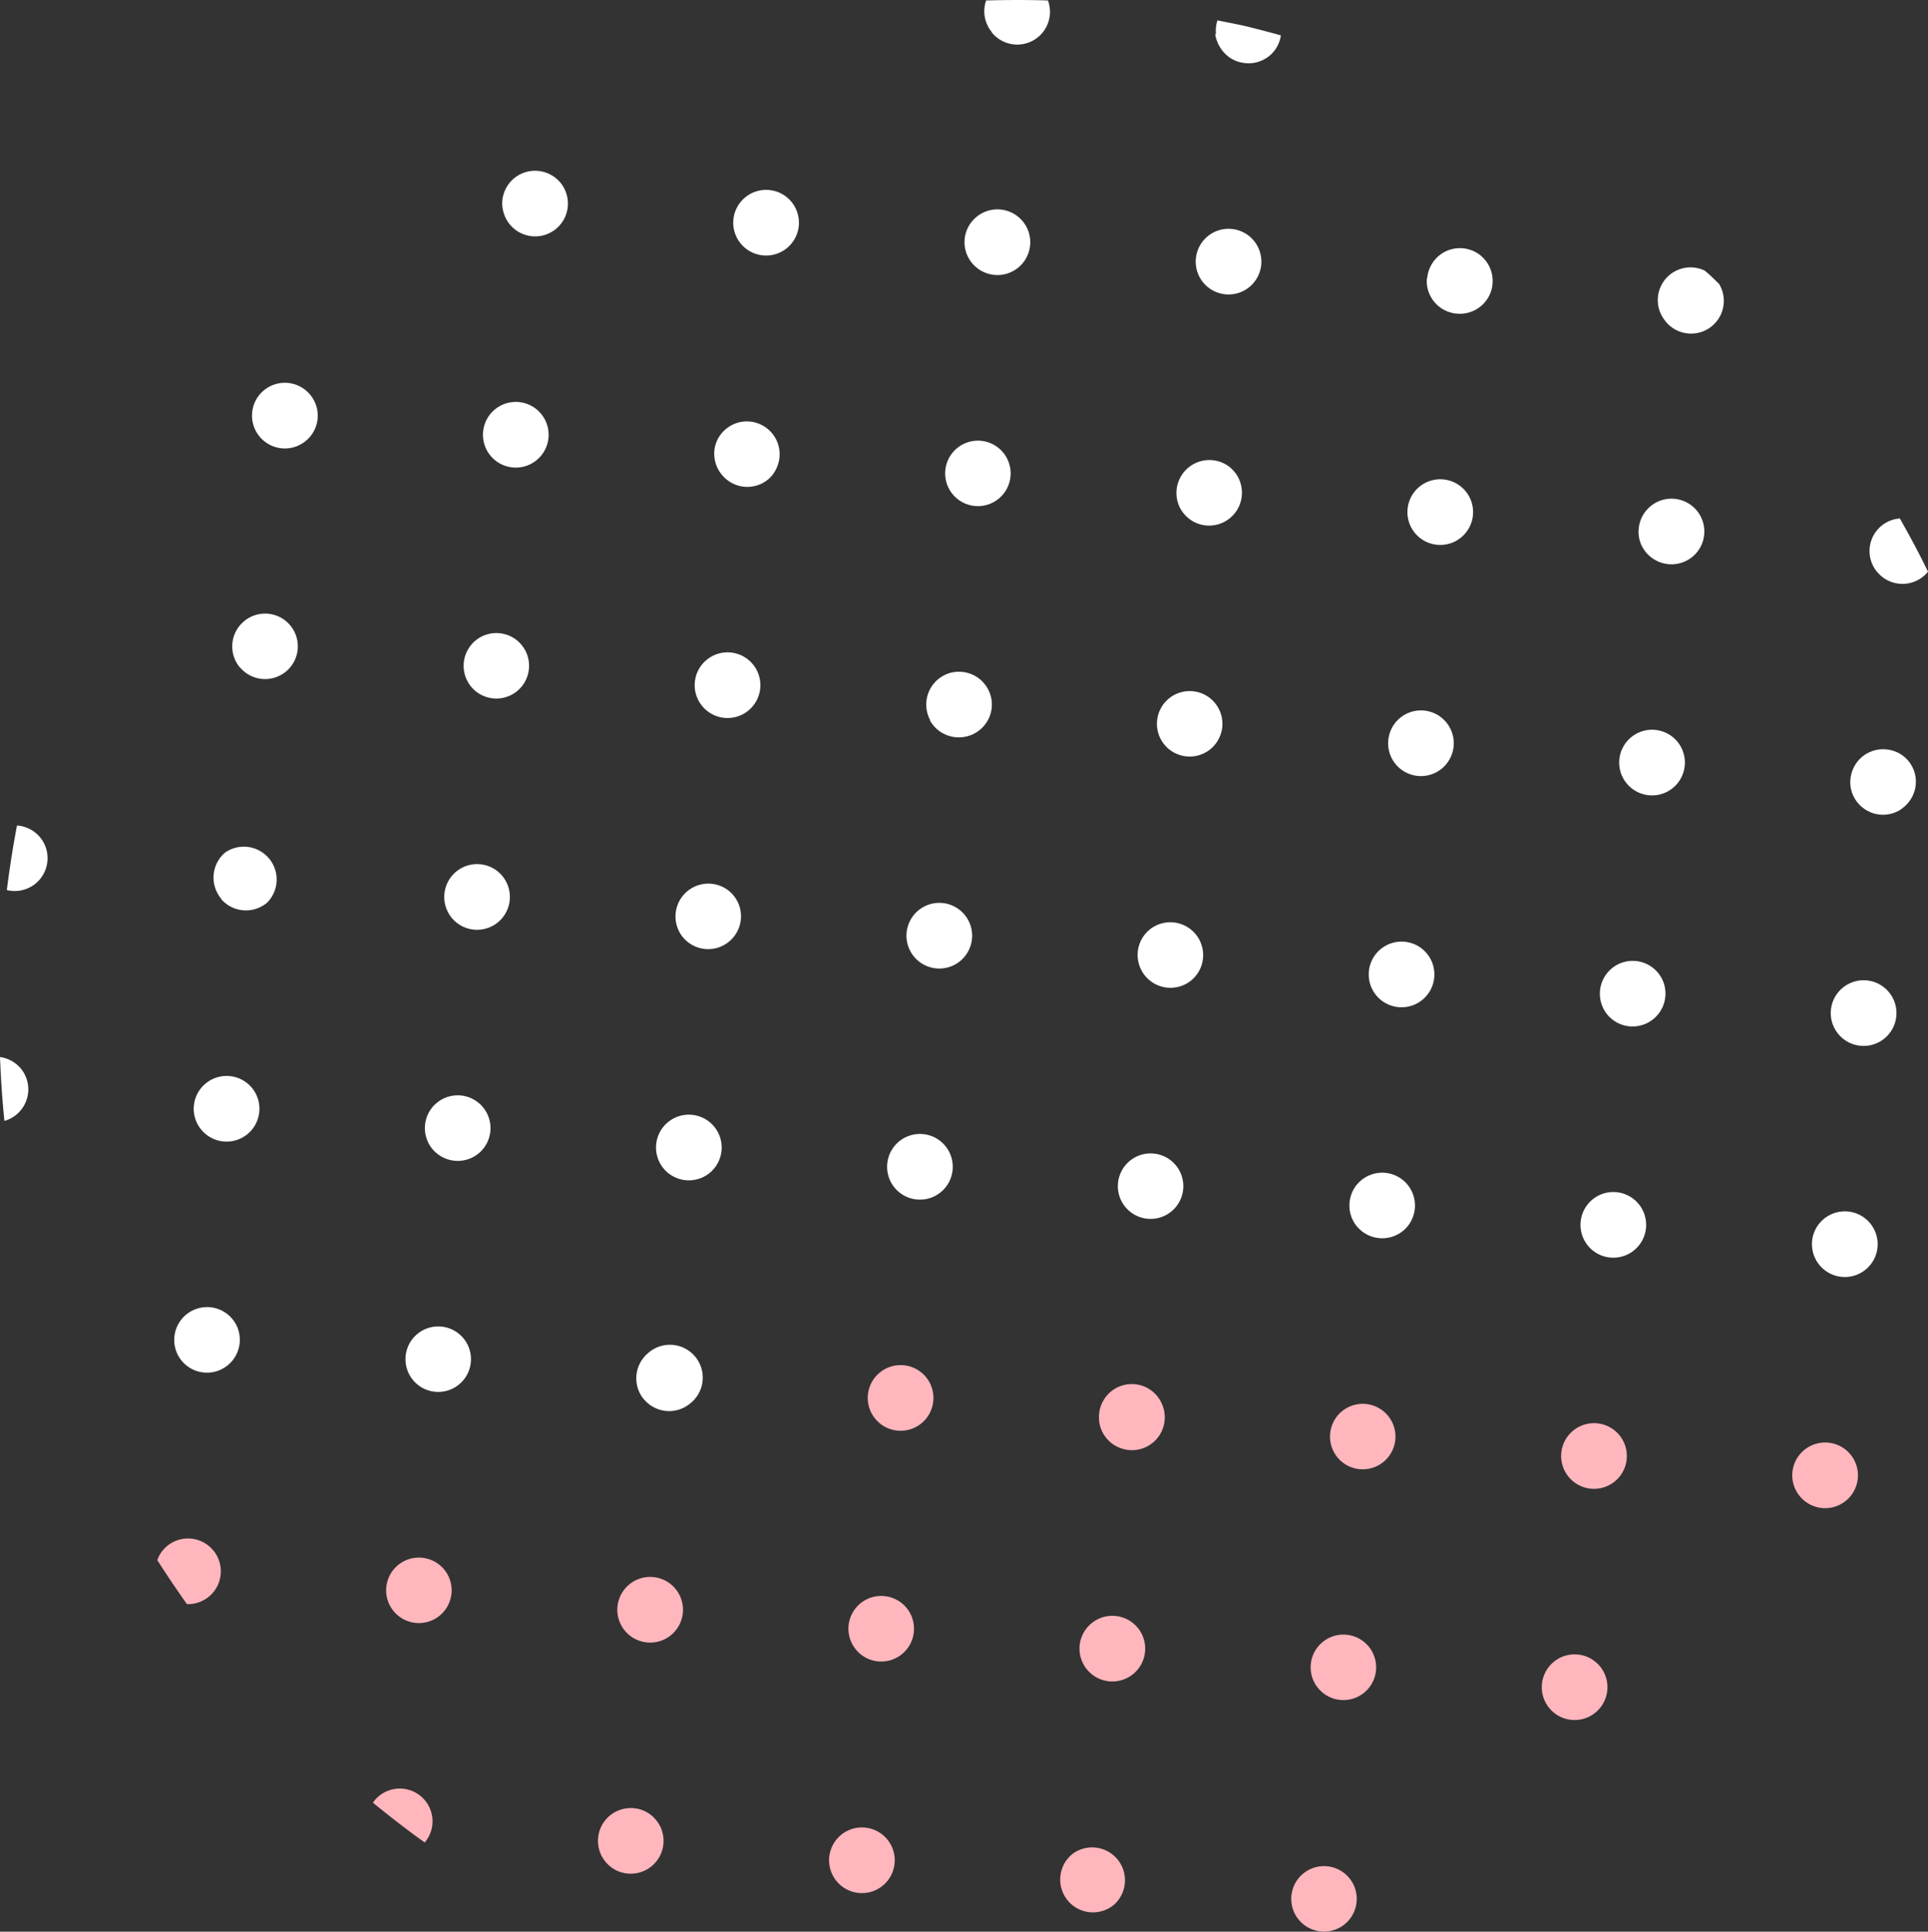 <svg xmlns="http://www.w3.org/2000/svg" viewBox="0 0 205.54 205.92"><rect x="0" y="0" width="205.54" height="205.92" fill="#333333" stroke="none"/><defs><style>.cls-1{fill:#fff;}.cls-2{fill:#ffb6bd;}</style></defs><title>dotwhiteandorange</title><g id="Layer_2" data-name="Layer 2"><g id="Layer_1-2" data-name="Layer 1"><path class="cls-1" d="M53.57,22.08a3.51,3.51,0,0,0,3.86,3.1,3.55,3.55,0,0,0,1.88-.81,3.61,3.61,0,0,0,.86-1.09,3.52,3.52,0,0,0-.45-3.84A3.53,3.53,0,0,0,56,18.36a3.51,3.51,0,0,0-2.33,2.39,3.5,3.5,0,0,0-.11,1.33"/><path class="cls-1" d="M23.55,95.81a3.49,3.49,0,0,0,4.34.81,3.23,3.23,0,0,0,.59-.4A3.5,3.5,0,0,0,24,90.88a3.91,3.91,0,0,0-.49.51,3.5,3.5,0,0,0,.08,4.42"/><path class="cls-1" d="M2.19,113.87A3.53,3.53,0,0,0,0,112.68c.09,2.27.24,4.54.47,6.81a3.49,3.49,0,0,0,1.3-.69,3.49,3.49,0,0,0,.42-4.93"/><path class="cls-1" d="M21.48,120.45a3.5,3.5,0,1,0,.42-4.93,3.49,3.49,0,0,0-.42,4.93"/><path class="cls-1" d="M4.25,89.23A3.5,3.5,0,0,0,1.81,88Q1.16,91.43.73,94.88a3.5,3.5,0,0,0,3.52-5.65"/><path class="cls-1" d="M45.72,121.93a3.74,3.74,0,0,0,.4.58,3.52,3.52,0,0,0,4.35.82,3.74,3.74,0,0,0,.58-.4,3.48,3.48,0,0,0,1.08-3.71,3.41,3.41,0,0,0-.67-1.22,2.63,2.63,0,0,0-.51-.49,3.48,3.48,0,0,0-4.41.08,3,3,0,0,0-.5.51,3.51,3.51,0,0,0-.32,3.83"/><path class="cls-1" d="M19,144.51a3.74,3.74,0,0,0,.4.58,3.43,3.43,0,0,0,1.09.86,3.5,3.5,0,0,0,4.92-4.16,3.34,3.34,0,0,0-.67-1.22,3,3,0,0,0-.51-.49A3.5,3.5,0,0,0,19,144.51"/><path class="cls-1" d="M77,50.66a3.49,3.49,0,0,0,4.93.41A3.32,3.32,0,0,0,82.74,50a3.5,3.5,0,0,0-4.16-4.92,3.53,3.53,0,0,0-1.21.67,3.43,3.43,0,0,0-1.11,1.72A3.5,3.5,0,0,0,77,50.66"/><path class="cls-1" d="M33,42A3.5,3.5,0,1,0,32.6,47,3.48,3.48,0,0,0,33,42"/><path class="cls-1" d="M50.25,73.23a3.49,3.49,0,1,0,.41-4.92,3.5,3.5,0,0,0-.41,4.92"/><path class="cls-1" d="M74.89,75.3a3.5,3.5,0,1,0,.41-4.93,3.49,3.49,0,0,0-.41,4.93"/><path class="cls-1" d="M52.31,48.6a3.5,3.5,0,1,0,.42-4.93,3.5,3.5,0,0,0-.42,4.93"/><path class="cls-1" d="M48.19,97.88a3.5,3.5,0,1,0,.41-4.94,3.51,3.51,0,0,0-.41,4.94"/><path class="cls-1" d="M25.61,71.17A3.49,3.49,0,1,0,26,66.24a3.49,3.49,0,0,0-.41,4.93"/><path class="cls-1" d="M99.13,76.78a3.16,3.16,0,0,0,.4.58,3.32,3.32,0,0,0,1.09.86,3.51,3.51,0,0,0,2,.36,3.48,3.48,0,0,0,1.88-.81,3.48,3.48,0,0,0,.41-4.92,4,4,0,0,0-.51-.5,3.55,3.55,0,0,0-3.2-.59,3.66,3.66,0,0,0-1.22.67,3.52,3.52,0,0,0-.81,4.35"/><path class="cls-1" d="M72.43,99.35a3.23,3.23,0,0,0,.4.59,3.49,3.49,0,0,0,4.92.41,3.5,3.5,0,0,0,1.09-3.71,3.57,3.57,0,0,0-.67-1.22,3.91,3.91,0,0,0-.51-.49,3.5,3.5,0,0,0-5.23,4.42"/><path class="cls-1" d="M129.55,3.63A3.6,3.6,0,0,0,130,4.92a3.74,3.74,0,0,0,.4.58,4,4,0,0,0,.51.5,3.46,3.46,0,0,0,1.21.61,3.65,3.65,0,0,0,.66.12,3.47,3.47,0,0,0,2-.41,3.83,3.83,0,0,0,.59-.4,3.47,3.47,0,0,0,1.18-2.15c-1.27-.35-2.55-.69-3.83-1-1-.22-1.95-.4-2.93-.6a3.38,3.38,0,0,0-.16.78,3.75,3.75,0,0,0,0,.67"/><path class="cls-1" d="M103.66,28.08a3.5,3.5,0,1,0,.41-4.93,3.48,3.48,0,0,0-.41,4.93"/><path class="cls-1" d="M128.3,30.15a3.5,3.5,0,1,0,.41-4.93,3.5,3.5,0,0,0-.41,4.93"/><path class="cls-1" d="M105.72,3.44a3.49,3.49,0,0,0,6-3.39c-2.2-.07-4.4-.06-6.59,0a3.48,3.48,0,0,0,.62,3.39"/><path class="cls-1" d="M101.59,52.72a3.49,3.49,0,1,0,.42-4.93,3.49,3.49,0,0,0-.42,4.93"/><path class="cls-1" d="M79,26a3.5,3.5,0,1,0,.41-4.93A3.49,3.49,0,0,0,79,26"/><path class="cls-1" d="M152.12,29.66a3.76,3.76,0,0,0,0,.67,3.41,3.41,0,0,0,.41,1.29,3.23,3.23,0,0,0,.4.59,3.39,3.39,0,0,0,.51.49,3.17,3.17,0,0,0,.58.37,3.61,3.61,0,0,0,.62.24,2.55,2.55,0,0,0,.67.12,3.48,3.48,0,0,0,2-.41,3.16,3.16,0,0,0,.58-.4,3.48,3.48,0,0,0,1.08-3.71,3.34,3.34,0,0,0-.67-1.22,3.31,3.31,0,0,0-.5-.49,3.5,3.5,0,0,0-4.42.08,3.35,3.35,0,0,0-.49.51,3.55,3.55,0,0,0-.74,1.87"/><path class="cls-1" d="M125.83,54.2a3.59,3.59,0,0,0,1.49,1.45,3.5,3.5,0,0,0,4.92-4.17,3.34,3.34,0,0,0-.66-1.21,4,4,0,0,0-.51-.5,3.51,3.51,0,0,0-5.24,4.43"/><path class="cls-1" d="M68.7,149.22A3.49,3.49,0,0,0,73,150a3.83,3.83,0,0,0,.59-.4,3.5,3.5,0,1,0-4.52-5.34,3,3,0,0,0-.49.51,3.5,3.5,0,0,0,.08,4.42"/><path class="cls-2" d="M42,171.79a3.49,3.49,0,1,0,.41-4.93,3.48,3.48,0,0,0-.41,4.93"/><path class="cls-2" d="M66.64,173.86a3.5,3.5,0,1,0,.41-4.93,3.5,3.5,0,0,0-.41,4.93"/><path class="cls-1" d="M44.06,147.15a3.49,3.49,0,1,0,.41-4.93,3.49,3.49,0,0,0-.41,4.93"/><path class="cls-2" d="M45.28,196.41a3.49,3.49,0,0,0-4.93-4.91,3.09,3.09,0,0,0-.59.67c1.8,1.47,3.64,2.9,5.52,4.24"/><path class="cls-2" d="M19.92,171a3.5,3.5,0,1,0-2.15-6.16,3.42,3.42,0,0,0-1,1.47q1.51,2.37,3.16,4.69"/><path class="cls-2" d="M90.47,174a3.48,3.48,0,0,0,.81,1.88,3.48,3.48,0,0,0,4.34.81,3.16,3.16,0,0,0,.58-.4,3.48,3.48,0,0,0,1.08-3.71,3.34,3.34,0,0,0-.67-1.22,3.5,3.5,0,0,0-4.92-.41,3.35,3.35,0,0,0-.49.51,3.47,3.47,0,0,0-.73,2.54"/><path class="cls-2" d="M63.77,196.62a3.51,3.51,0,0,0,.8,1.87,3.61,3.61,0,0,0,1.09.87,3.5,3.5,0,0,0,4.92-4.17,3.3,3.3,0,0,0-.67-1.21,3.4,3.4,0,0,0-1.71-1.11,3.53,3.53,0,0,0-3.22.7,3.49,3.49,0,0,0-1.21,3.05"/><path class="cls-1" d="M122.11,104.06a3.5,3.5,0,0,0,4.92.42,3.54,3.54,0,0,0,.86-1.09,3.5,3.5,0,0,0-4.16-4.92,3.48,3.48,0,0,0-2.32,2.38,3.51,3.51,0,0,0,.7,3.21"/><path class="cls-1" d="M95.4,126.64a3.5,3.5,0,1,0,.41-4.93,3.5,3.5,0,0,0-.41,4.93"/><path class="cls-1" d="M120,128.7a3.49,3.49,0,1,0,.42-4.93,3.49,3.49,0,0,0-.42,4.93"/><path class="cls-1" d="M97.46,102a3.5,3.5,0,1,0,.42-4.93,3.5,3.5,0,0,0-.42,4.93"/><path class="cls-2" d="M93.34,151.28a3.5,3.5,0,1,0,.41-4.93,3.49,3.49,0,0,0-.41,4.93"/><path class="cls-1" d="M70.76,124.58a3.5,3.5,0,1,0,.42-4.93,3.5,3.5,0,0,0-.42,4.93"/><path class="cls-1" d="M143.88,128.89a3.43,3.43,0,0,0,.8,1.87,3.51,3.51,0,0,0,4.93.42,3.43,3.43,0,0,0,.86-1.09,3.51,3.51,0,0,0,.22-2.62,3.49,3.49,0,0,0-4.38-2.3,3.49,3.49,0,0,0-1.22.67,3.43,3.43,0,0,0-1.1,1.72,3.5,3.5,0,0,0-.11,1.33"/><path class="cls-2" d="M117.17,151.46a3.52,3.52,0,0,0,.81,1.88,3.32,3.32,0,0,0,1.09.86A3.5,3.5,0,0,0,124,150a3.66,3.66,0,0,0-.67-1.22,3.5,3.5,0,0,0-6.15,2.64"/><path class="cls-1" d="M174.7,56.36a3,3,0,0,0,0,.67,3.39,3.39,0,0,0,.4,1.3,4.29,4.29,0,0,0,.4.58,3.91,3.91,0,0,0,.51.49,3.66,3.66,0,0,0,1.21.62,3.82,3.82,0,0,0,.66.12,3.47,3.47,0,0,0,2-.42,3.23,3.23,0,0,0,.59-.4A3.5,3.5,0,0,0,175.92,54a3.91,3.91,0,0,0-.49.51,3.45,3.45,0,0,0-.73,1.87"/><path class="cls-1" d="M148.81,81.49a3.5,3.5,0,1,0,.41-4.93,3.51,3.51,0,0,0-.41,4.93"/><path class="cls-1" d="M173.45,83.55a3.5,3.5,0,1,0,.41-4.93,3.49,3.49,0,0,0-.41,4.93"/><path class="cls-1" d="M150.87,56.85a3.5,3.5,0,1,0,.41-4.93,3.5,3.5,0,0,0-.41,4.93"/><path class="cls-1" d="M146.74,106.13a3.5,3.5,0,1,0,.42-4.93,3.5,3.5,0,0,0-.42,4.93"/><path class="cls-1" d="M124.17,79.42a3.49,3.49,0,1,0,.41-4.93,3.49,3.49,0,0,0-.41,4.93"/><path class="cls-1" d="M197.27,83.06a3.75,3.75,0,0,0,0,.67,3.41,3.41,0,0,0,.41,1.3,3.16,3.16,0,0,0,.4.58,3,3,0,0,0,.51.49,2.72,2.72,0,0,0,.58.37,2.85,2.85,0,0,0,.63.25,3.46,3.46,0,0,0,2.62-.3A3.16,3.16,0,0,0,203,86a3.49,3.49,0,0,0,1.09-3.71,3.62,3.62,0,0,0-.67-1.21A3.43,3.43,0,0,0,201.71,80a3.53,3.53,0,0,0-3.21.69,3.91,3.91,0,0,0-.49.51,3.55,3.55,0,0,0-.74,1.87"/><path class="cls-1" d="M170.58,106.31a3.54,3.54,0,0,0,.8,1.88,3.7,3.7,0,0,0,1.09.86,3.51,3.51,0,0,0,4.93-4.16,3.51,3.51,0,0,0-2.39-2.33,3.5,3.5,0,0,0-4.43,3.75"/><path class="cls-1" d="M200.15,61a3.49,3.49,0,0,0,4.93.41,3.41,3.41,0,0,0,.46-.47c-.93-1.92-1.94-3.8-3-5.67a3.48,3.48,0,0,0-2.4,5.73"/><path class="cls-1" d="M177.57,34.27a3.49,3.49,0,0,0,5.7-4c-.5-.49-1-1-1.55-1.43a3.49,3.49,0,0,0-4.15,5.42"/><path class="cls-2" d="M113.85,202.62a3.49,3.49,0,0,0,4.34.81,3.23,3.23,0,0,0,.59-.4,3.5,3.5,0,0,0-4.52-5.34,3.91,3.91,0,0,0-.49.51,3.51,3.51,0,0,0,.08,4.42"/><path class="cls-2" d="M89.21,200.56a3.5,3.5,0,1,0,.42-4.93,3.5,3.5,0,0,0-.42,4.93"/><path class="cls-2" d="M167.26,157.47a3.5,3.5,0,1,0,1.63-5.6,3.51,3.51,0,0,0-2.33,2.39,3.51,3.51,0,0,0,.7,3.21"/><path class="cls-2" d="M140.56,180a3.49,3.49,0,1,0,.41-4.93,3.48,3.48,0,0,0-.41,4.93"/><path class="cls-2" d="M165.19,182.11a3.5,3.5,0,1,0,.42-4.93,3.5,3.5,0,0,0-.42,4.93"/><path class="cls-2" d="M142.62,155.4a3.49,3.49,0,1,0,.41-4.93,3.49,3.49,0,0,0-.41,4.93"/><path class="cls-2" d="M138.49,204.68a3.49,3.49,0,1,0,.41-4.93,3.49,3.49,0,0,0-.41,4.93"/><path class="cls-2" d="M115.91,178a3.5,3.5,0,1,0,.42-4.93,3.49,3.49,0,0,0-.42,4.93"/><path class="cls-1" d="M194,134.89a3.5,3.5,0,1,0,.41-4.93,3.49,3.49,0,0,0-.41,4.93"/><path class="cls-1" d="M196,110.25a3.5,3.5,0,1,0,.42-4.93,3.49,3.49,0,0,0-.42,4.93"/><path class="cls-2" d="M191.9,159.53a3.5,3.5,0,1,0,.41-4.93,3.49,3.49,0,0,0-.41,4.93"/><path class="cls-1" d="M169.32,132.83a3.5,3.5,0,1,0,.41-4.93,3.5,3.5,0,0,0-.41,4.93"/></g></g></svg>